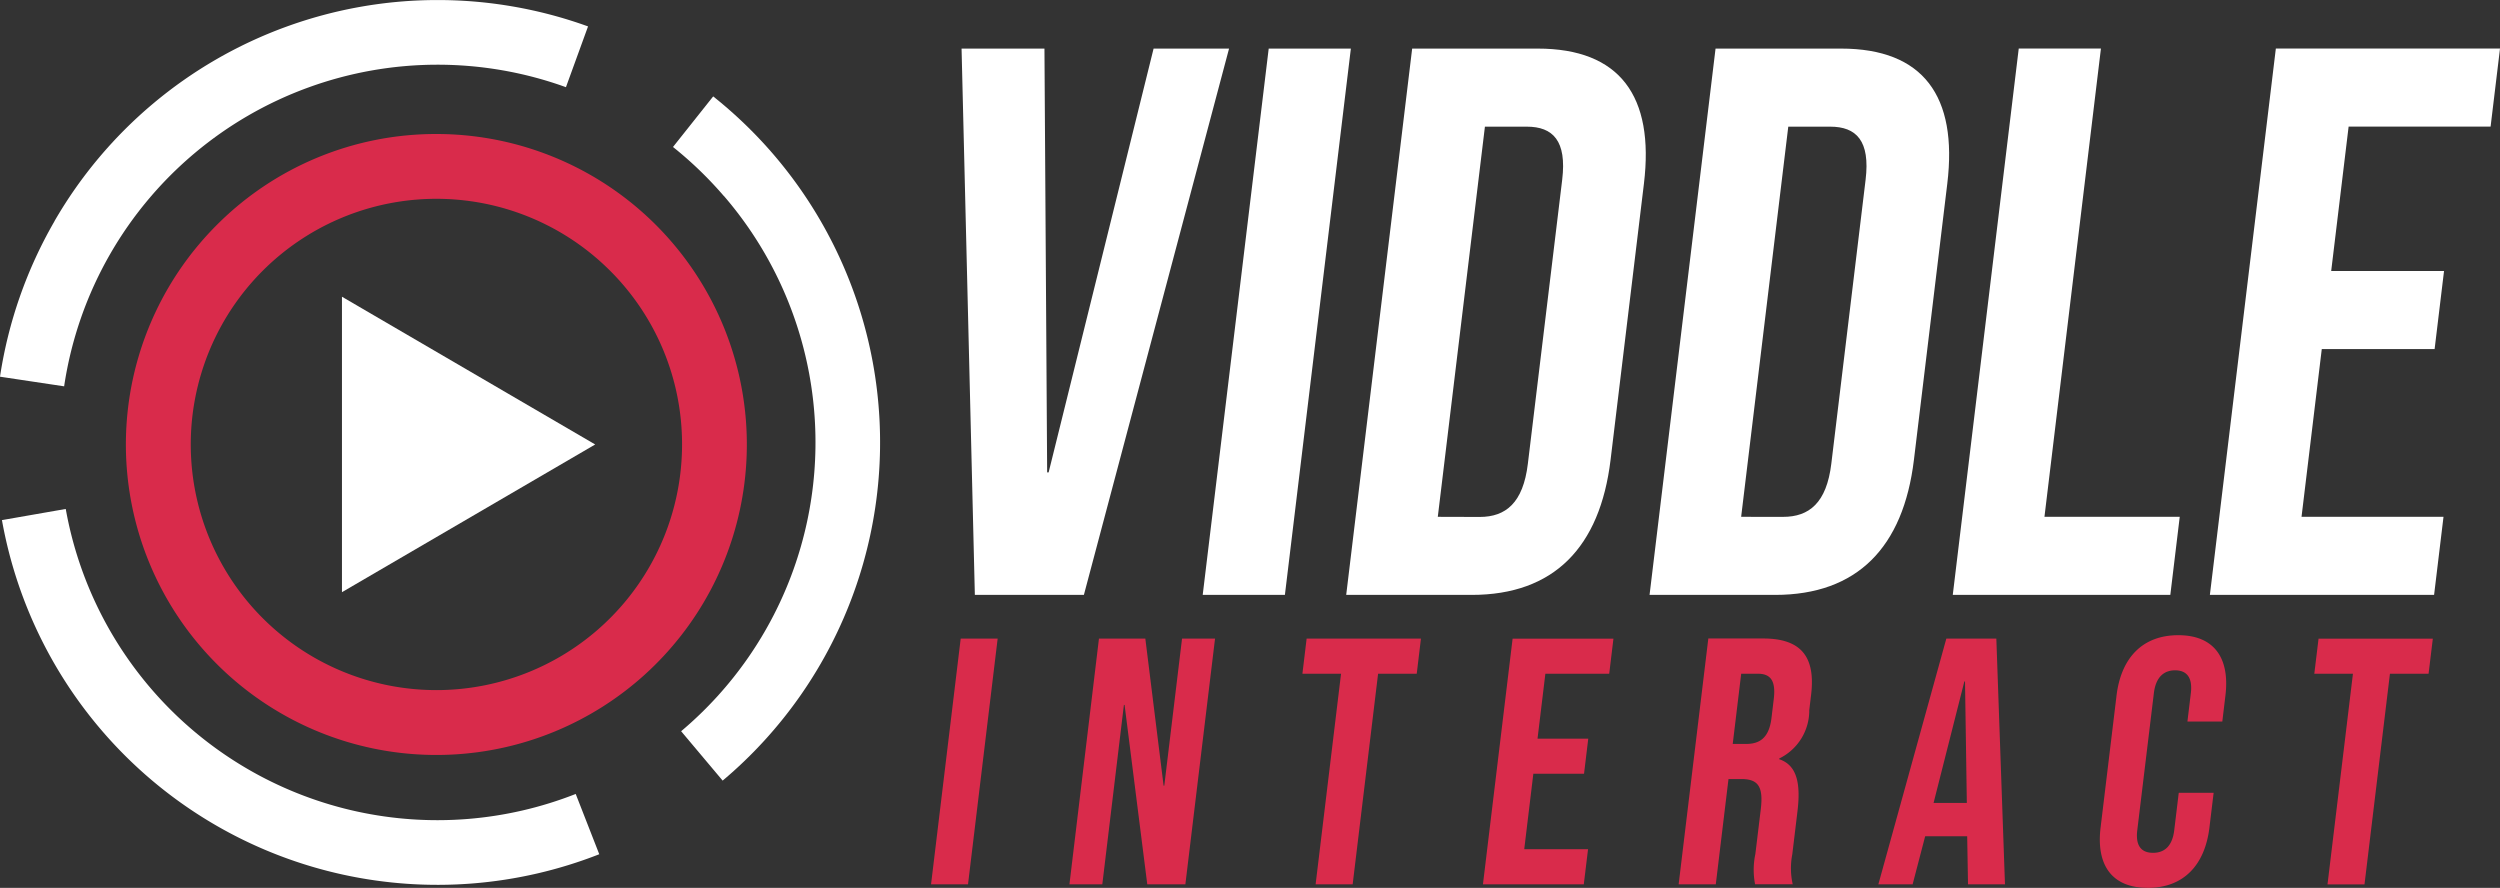 <svg xmlns="http://www.w3.org/2000/svg" width="150.5" height="53.448" viewBox="0 0 150.5 53.448"><rect x="0" y="0" width="150.5" height="53.448" fill="#333333" stroke="none"/><g id="Layer_x0020_1" transform="translate(0 0.004)"><g id="_2290283280848" transform="translate(0 -0.004)"><path id="Path_6024" data-name="Path 6024" d="M351.208,50.588h6.566L366.513,17.7H361.97l-6.319,25.513h-.089L355.4,17.7H350.41l.8,32.888Zm13.719,0h4.948L373.846,17.7H368.9Zm8.636,0h7.558c4.948,0,7.723-2.866,8.359-8.128l2.009-16.632c.636-5.263-1.447-8.128-6.395-8.128h-7.558L373.565,50.59Zm5.516-4.7L381.916,22.4h2.519c1.574,0,2.417.846,2.133,3.195L384.5,42.7c-.284,2.349-1.33,3.195-2.9,3.195Zm12.746,4.7h7.558c4.948,0,7.723-2.866,8.359-8.128l2.009-16.632c.636-5.263-1.447-8.128-6.395-8.128H395.8L391.827,50.59Zm5.516-4.7L400.178,22.4H402.7c1.574,0,2.417.846,2.133,3.195l-2.065,17.1c-.284,2.349-1.33,3.195-2.9,3.195Zm12.746,4.7h13.09l.567-4.7H415.6l3.4-28.19h-4.948l-3.971,32.888Zm15.474,0h13.495l.567-4.7h-8.547l1.219-10.1h6.793l.567-4.7h-6.793l1.049-8.693h8.547l.567-4.7H429.53l-3.971,32.888Z" transform="translate(-292.524 -14.775)" fill="#fff"></path><path id="Path_6025" data-name="Path 6025" d="M339.29,246.451h2.225L343.3,231.66h-2.225Zm8.331,0H349.6l1.3-10.8h.041l1.366,10.8H354.6l1.786-14.791H354.4l-1.069,8.853h-.041l-1.1-8.853h-2.792Zm14.825,0h2.225l1.531-12.679h2.326l.254-2.113H361.9l-.254,2.113h2.326l-1.531,12.679Zm10.07,0h6.069l.256-2.113H375l.548-4.543H378.6l.254-2.113H375.8l.472-3.908h3.844l.254-2.113H374.3l-1.786,14.791Zm11.79,0h2.225l.765-6.338h.768c1.011,0,1.341.444,1.176,1.817l-.327,2.7a4.6,4.6,0,0,0-.017,1.817h2.266a4.408,4.408,0,0,1-.026-1.8l.314-2.6c.2-1.668-.03-2.769-1.1-3.127l0-.043a3.215,3.215,0,0,0,1.809-2.916l.109-.909c.276-2.281-.58-3.4-2.886-3.4h-3.3l-1.786,14.791ZM387.551,238l.51-4.226h1.011c.79,0,1.077.464.95,1.521l-.137,1.141c-.142,1.183-.694,1.564-1.523,1.564h-.809Zm8.767,8.451h2.063l.755-2.894h2.529l0-.043.05,2.937h2.225l-.52-14.791H400.41Zm3.324-4.9,1.853-7.311h.04l.109,7.311h-2Zm12.892,5.114c2.144,0,3.441-1.353,3.715-3.634l.253-2.091h-2.1l-.273,2.262c-.117.971-.608,1.353-1.275,1.353s-1.067-.38-.95-1.353l1-8.261c.117-.971.611-1.373,1.279-1.373s1.064.4.947,1.373l-.206,1.711h2.1l.188-1.564c.276-2.281-.694-3.634-2.838-3.634s-3.441,1.353-3.717,3.634l-.96,7.944C409.42,245.31,410.39,246.663,412.534,246.663Zm10.825-.211h2.225l1.531-12.679h2.326l.256-2.113h-6.879l-.256,2.113h2.326l-1.531,12.679Z" transform="translate(-283.241 -193.215)" fill="#d92b4b"></path><path id="Path_6026" data-name="Path 6026" d="M0,22.673a26.673,26.673,0,0,1,3.277-9.352v-.008A26.635,26.635,0,0,1,35.4,1.586L34.07,5.245A22.74,22.74,0,0,0,6.646,15.264l0,0a22.672,22.672,0,0,0-2.785,7.989L0,22.673Z" transform="translate(0 0.004)" fill="#fff"></path><path id="Path_6027" data-name="Path 6027" d="M247.655,35.123a26.727,26.727,0,0,1,3.591,3.451l0,0a26.613,26.613,0,0,1-3.023,37.737l-2.5-2.973a22.725,22.725,0,0,0,2.575-32.223h-.007a22.794,22.794,0,0,0-3.058-2.949l2.423-3.049Z" transform="translate(-204.719 -29.318)" fill="#fff"></path><path id="Path_6028" data-name="Path 6028" d="M36.669,206.256A26.638,26.638,0,0,1,.71,186.141l3.841-.671a22.73,22.73,0,0,0,30.7,17.157l1.417,3.628Z" transform="translate(-0.593 -154.831)" fill="#fff"></path><path id="Path_6029" data-name="Path 6029" d="M64.59,48.83A18.691,18.691,0,1,1,51.375,54.3,18.627,18.627,0,0,1,64.59,48.83Zm10.457,8.233A14.788,14.788,0,1,0,79.378,67.52,14.742,14.742,0,0,0,75.047,57.063Z" transform="translate(-38.318 -40.763)" fill="#d92b4b"></path><path id="Path_6030" data-name="Path 6030" d="M124.62,108.13l15.244,8.894-15.244,8.892Z" transform="translate(-104.034 -90.267)" fill="#fff" fill-rule="evenodd"></path></g></g></svg>